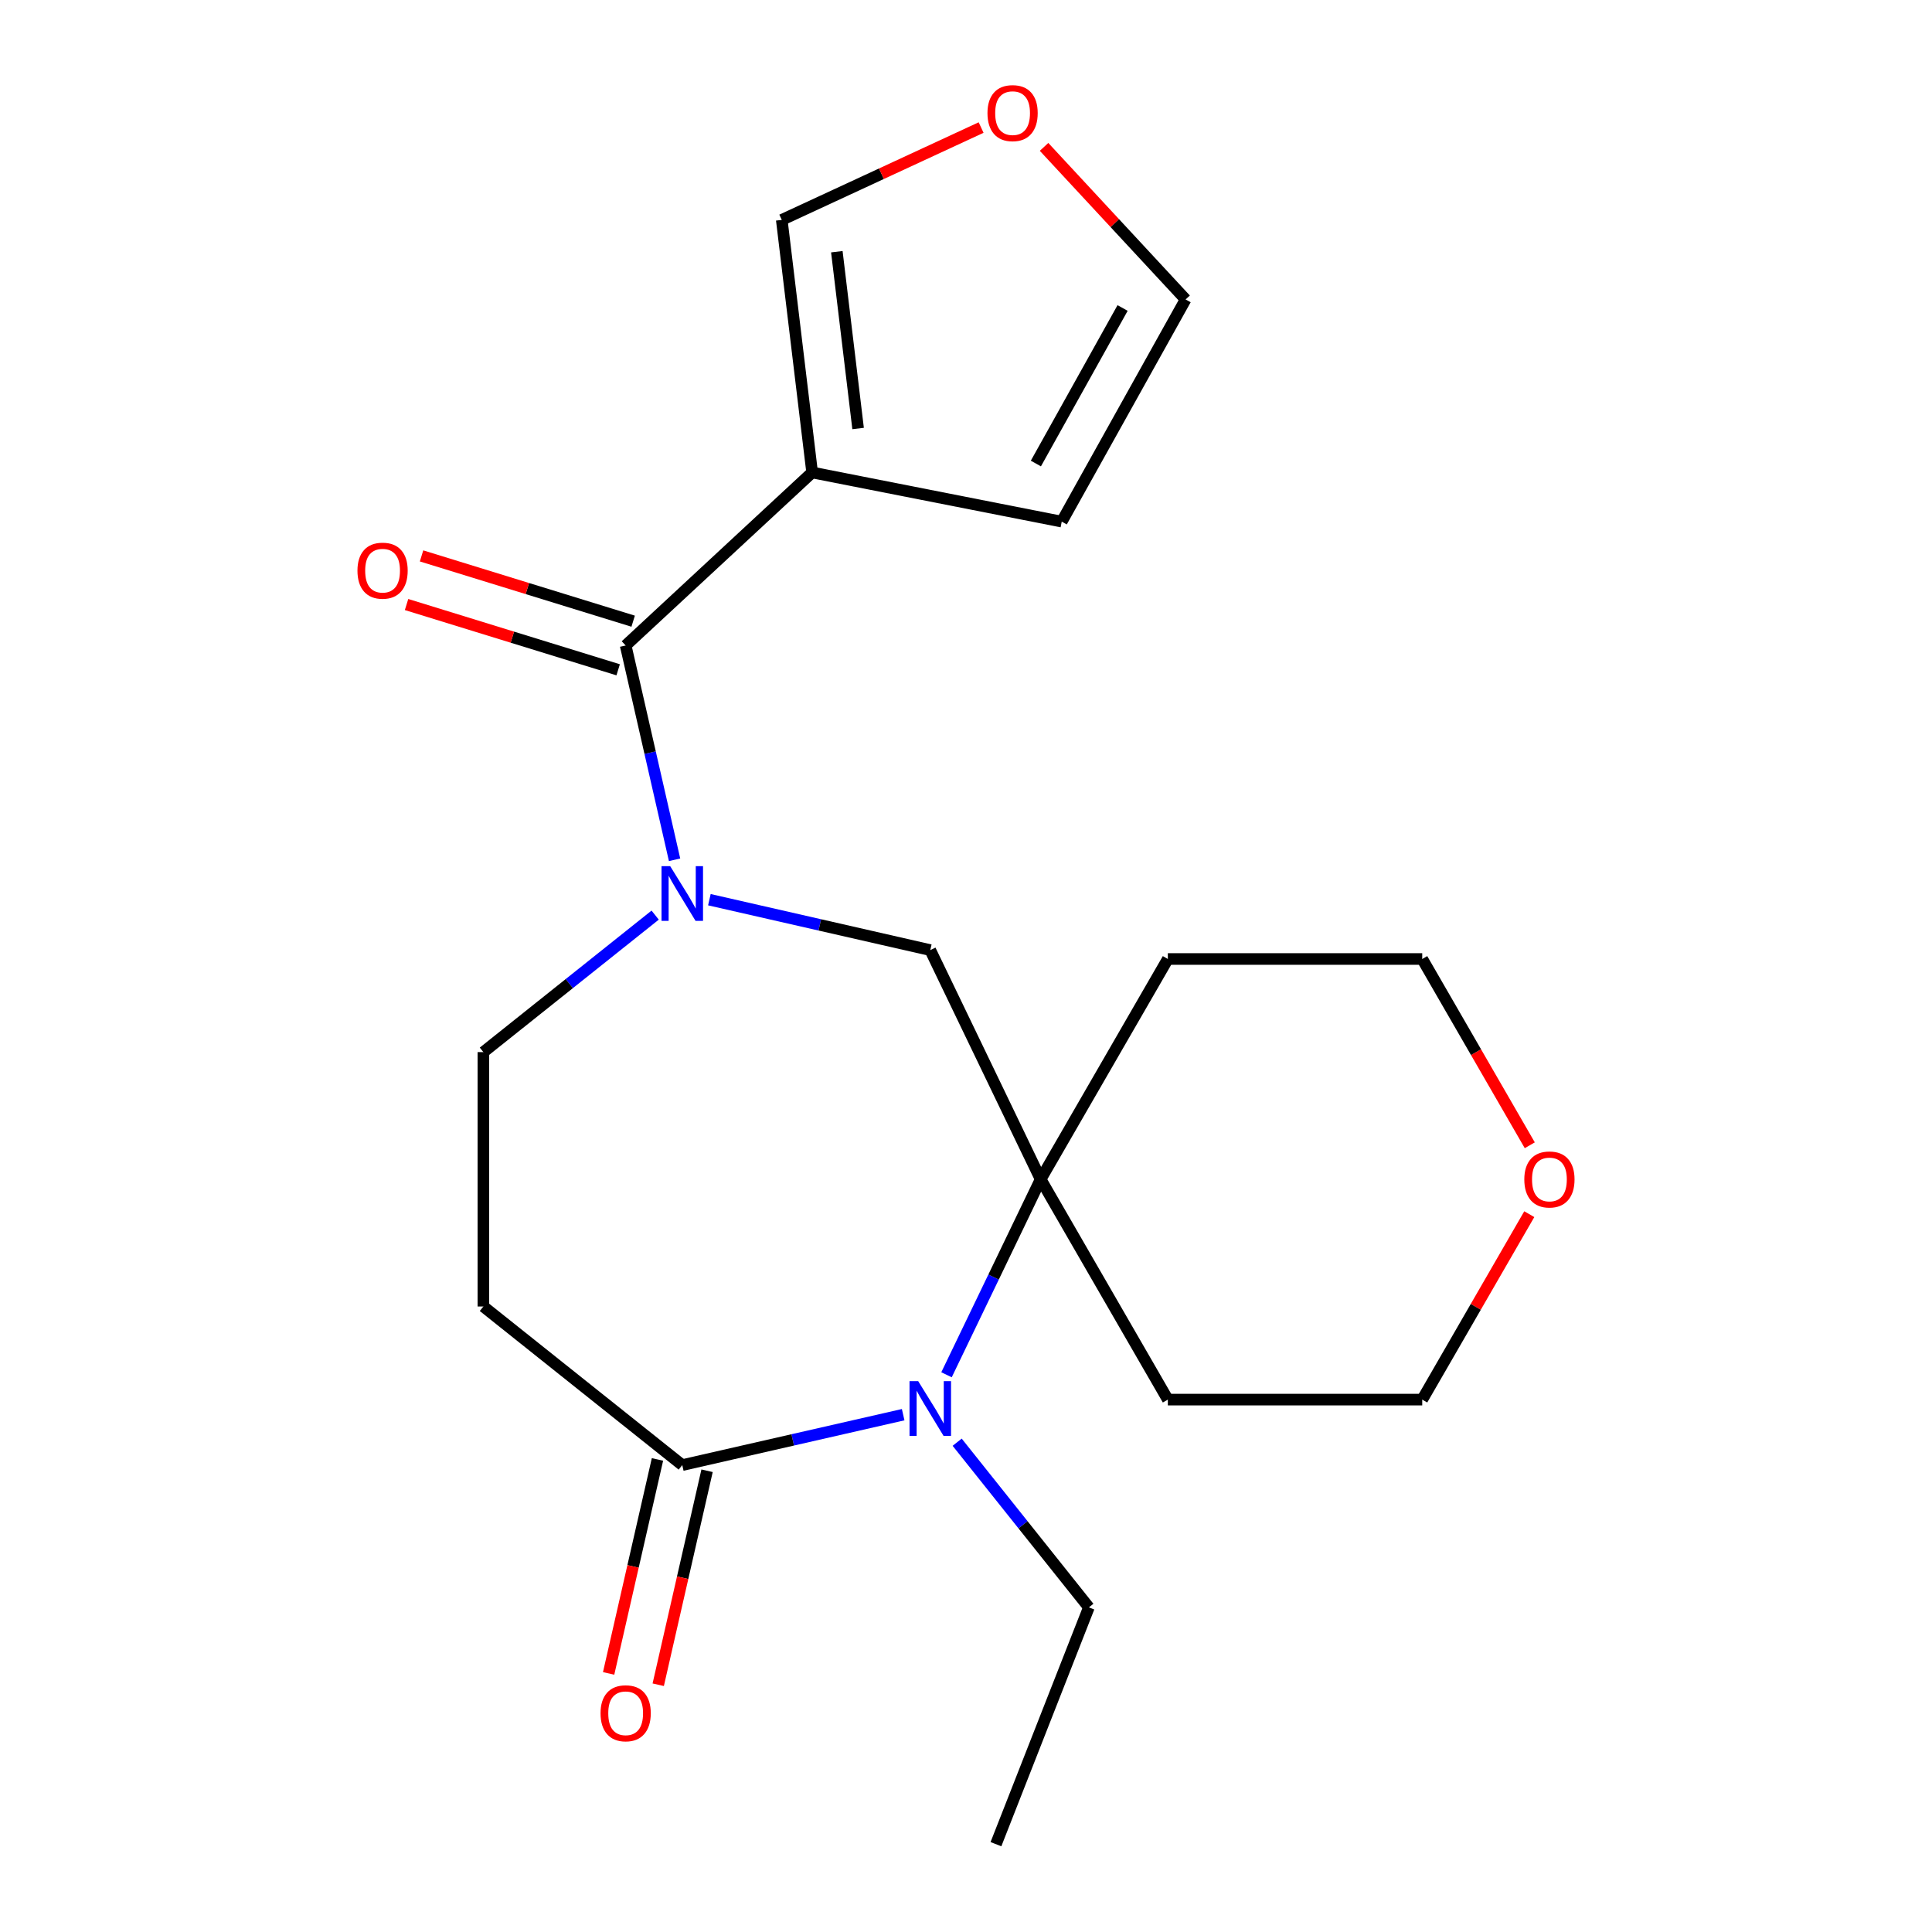 <?xml version='1.0' encoding='iso-8859-1'?>
<svg version='1.1' baseProfile='full'
              xmlns='http://www.w3.org/2000/svg'
                      xmlns:rdkit='http://www.rdkit.org/xml'
                      xmlns:xlink='http://www.w3.org/1999/xlink'
                  xml:space='preserve'
width='1000px' height='1000px' viewBox='0 0 1000 1000'>
<!-- END OF HEADER -->
<rect style='opacity:1.0;fill:#FFFFFF;stroke:none' width='1000' height='1000' x='0' y='0'> </rect>
<path class='bond-1' d='M 349.158,445.022 L 336.5,389.563' style='fill:none;fill-rule:evenodd;stroke:#0000FF;stroke-width:6px;stroke-linecap:butt;stroke-linejoin:miter;stroke-opacity:1' />
<path class='bond-1' d='M 336.5,389.563 L 323.841,334.105' style='fill:none;fill-rule:evenodd;stroke:#000000;stroke-width:6px;stroke-linecap:butt;stroke-linejoin:miter;stroke-opacity:1' />
<path class='bond-5' d='M 367.173,465.676 L 424.341,478.724' style='fill:none;fill-rule:evenodd;stroke:#0000FF;stroke-width:6px;stroke-linecap:butt;stroke-linejoin:miter;stroke-opacity:1' />
<path class='bond-5' d='M 424.341,478.724 L 481.509,491.773' style='fill:none;fill-rule:evenodd;stroke:#000000;stroke-width:6px;stroke-linecap:butt;stroke-linejoin:miter;stroke-opacity:1' />
<path class='bond-7' d='M 339.109,473.663 L 294.653,509.116' style='fill:none;fill-rule:evenodd;stroke:#0000FF;stroke-width:6px;stroke-linecap:butt;stroke-linejoin:miter;stroke-opacity:1' />
<path class='bond-7' d='M 294.653,509.116 L 250.197,544.568' style='fill:none;fill-rule:evenodd;stroke:#000000;stroke-width:6px;stroke-linecap:butt;stroke-linejoin:miter;stroke-opacity:1' />
<path class='bond-0' d='M 489.914,711.582 L 514.276,660.993' style='fill:none;fill-rule:evenodd;stroke:#0000FF;stroke-width:6px;stroke-linecap:butt;stroke-linejoin:miter;stroke-opacity:1' />
<path class='bond-0' d='M 514.276,660.993 L 538.639,610.403' style='fill:none;fill-rule:evenodd;stroke:#000000;stroke-width:6px;stroke-linecap:butt;stroke-linejoin:miter;stroke-opacity:1' />
<path class='bond-17' d='M 495.427,746.485 L 529.516,789.231' style='fill:none;fill-rule:evenodd;stroke:#0000FF;stroke-width:6px;stroke-linecap:butt;stroke-linejoin:miter;stroke-opacity:1' />
<path class='bond-17' d='M 529.516,789.231 L 563.604,831.977' style='fill:none;fill-rule:evenodd;stroke:#000000;stroke-width:6px;stroke-linecap:butt;stroke-linejoin:miter;stroke-opacity:1' />
<path class='bond-21' d='M 467.478,732.236 L 410.309,745.285' style='fill:none;fill-rule:evenodd;stroke:#0000FF;stroke-width:6px;stroke-linecap:butt;stroke-linejoin:miter;stroke-opacity:1' />
<path class='bond-21' d='M 410.309,745.285 L 353.141,758.333' style='fill:none;fill-rule:evenodd;stroke:#000000;stroke-width:6px;stroke-linecap:butt;stroke-linejoin:miter;stroke-opacity:1' />
<path class='bond-3' d='M 323.841,334.105 L 420.362,244.547' style='fill:none;fill-rule:evenodd;stroke:#000000;stroke-width:6px;stroke-linecap:butt;stroke-linejoin:miter;stroke-opacity:1' />
<path class='bond-11' d='M 327.723,321.523 L 272.958,304.63' style='fill:none;fill-rule:evenodd;stroke:#000000;stroke-width:6px;stroke-linecap:butt;stroke-linejoin:miter;stroke-opacity:1' />
<path class='bond-11' d='M 272.958,304.63 L 218.194,287.738' style='fill:none;fill-rule:evenodd;stroke:#FF0000;stroke-width:6px;stroke-linecap:butt;stroke-linejoin:miter;stroke-opacity:1' />
<path class='bond-11' d='M 319.96,346.687 L 265.196,329.794' style='fill:none;fill-rule:evenodd;stroke:#000000;stroke-width:6px;stroke-linecap:butt;stroke-linejoin:miter;stroke-opacity:1' />
<path class='bond-11' d='M 265.196,329.794 L 210.432,312.902' style='fill:none;fill-rule:evenodd;stroke:#FF0000;stroke-width:6px;stroke-linecap:butt;stroke-linejoin:miter;stroke-opacity:1' />
<path class='bond-2' d='M 538.639,610.403 L 481.509,491.773' style='fill:none;fill-rule:evenodd;stroke:#000000;stroke-width:6px;stroke-linecap:butt;stroke-linejoin:miter;stroke-opacity:1' />
<path class='bond-15' d='M 538.639,610.403 L 604.474,496.374' style='fill:none;fill-rule:evenodd;stroke:#000000;stroke-width:6px;stroke-linecap:butt;stroke-linejoin:miter;stroke-opacity:1' />
<path class='bond-16' d='M 538.639,610.403 L 604.474,724.433' style='fill:none;fill-rule:evenodd;stroke:#000000;stroke-width:6px;stroke-linecap:butt;stroke-linejoin:miter;stroke-opacity:1' />
<path class='bond-8' d='M 420.362,244.547 L 404.642,113.818' style='fill:none;fill-rule:evenodd;stroke:#000000;stroke-width:6px;stroke-linecap:butt;stroke-linejoin:miter;stroke-opacity:1' />
<path class='bond-8' d='M 444.15,221.793 L 433.145,130.284' style='fill:none;fill-rule:evenodd;stroke:#000000;stroke-width:6px;stroke-linecap:butt;stroke-linejoin:miter;stroke-opacity:1' />
<path class='bond-9' d='M 420.362,244.547 L 549.55,269.993' style='fill:none;fill-rule:evenodd;stroke:#000000;stroke-width:6px;stroke-linecap:butt;stroke-linejoin:miter;stroke-opacity:1' />
<path class='bond-4' d='M 353.141,758.333 L 250.197,676.238' style='fill:none;fill-rule:evenodd;stroke:#000000;stroke-width:6px;stroke-linecap:butt;stroke-linejoin:miter;stroke-opacity:1' />
<path class='bond-12' d='M 340.304,755.403 L 327.664,810.782' style='fill:none;fill-rule:evenodd;stroke:#000000;stroke-width:6px;stroke-linecap:butt;stroke-linejoin:miter;stroke-opacity:1' />
<path class='bond-12' d='M 327.664,810.782 L 315.024,866.16' style='fill:none;fill-rule:evenodd;stroke:#FF0000;stroke-width:6px;stroke-linecap:butt;stroke-linejoin:miter;stroke-opacity:1' />
<path class='bond-12' d='M 365.978,761.263 L 353.338,816.641' style='fill:none;fill-rule:evenodd;stroke:#000000;stroke-width:6px;stroke-linecap:butt;stroke-linejoin:miter;stroke-opacity:1' />
<path class='bond-12' d='M 353.338,816.641 L 340.698,872.02' style='fill:none;fill-rule:evenodd;stroke:#FF0000;stroke-width:6px;stroke-linecap:butt;stroke-linejoin:miter;stroke-opacity:1' />
<path class='bond-6' d='M 250.197,676.238 L 250.197,544.568' style='fill:none;fill-rule:evenodd;stroke:#000000;stroke-width:6px;stroke-linecap:butt;stroke-linejoin:miter;stroke-opacity:1' />
<path class='bond-10' d='M 404.642,113.818 L 456.232,89.918' style='fill:none;fill-rule:evenodd;stroke:#000000;stroke-width:6px;stroke-linecap:butt;stroke-linejoin:miter;stroke-opacity:1' />
<path class='bond-10' d='M 456.232,89.918 L 507.822,66.018' style='fill:none;fill-rule:evenodd;stroke:#FF0000;stroke-width:6px;stroke-linecap:butt;stroke-linejoin:miter;stroke-opacity:1' />
<path class='bond-13' d='M 549.55,269.993 L 613.672,154.991' style='fill:none;fill-rule:evenodd;stroke:#000000;stroke-width:6px;stroke-linecap:butt;stroke-linejoin:miter;stroke-opacity:1' />
<path class='bond-13' d='M 536.168,239.918 L 581.053,159.417' style='fill:none;fill-rule:evenodd;stroke:#000000;stroke-width:6px;stroke-linecap:butt;stroke-linejoin:miter;stroke-opacity:1' />
<path class='bond-23' d='M 540.405,76.028 L 577.039,115.51' style='fill:none;fill-rule:evenodd;stroke:#FF0000;stroke-width:6px;stroke-linecap:butt;stroke-linejoin:miter;stroke-opacity:1' />
<path class='bond-23' d='M 577.039,115.51 L 613.672,154.991' style='fill:none;fill-rule:evenodd;stroke:#000000;stroke-width:6px;stroke-linecap:butt;stroke-linejoin:miter;stroke-opacity:1' />
<path class='bond-14' d='M 791.556,628.455 L 763.85,676.444' style='fill:none;fill-rule:evenodd;stroke:#FF0000;stroke-width:6px;stroke-linecap:butt;stroke-linejoin:miter;stroke-opacity:1' />
<path class='bond-14' d='M 763.85,676.444 L 736.144,724.433' style='fill:none;fill-rule:evenodd;stroke:#000000;stroke-width:6px;stroke-linecap:butt;stroke-linejoin:miter;stroke-opacity:1' />
<path class='bond-22' d='M 791.811,592.792 L 763.977,544.583' style='fill:none;fill-rule:evenodd;stroke:#FF0000;stroke-width:6px;stroke-linecap:butt;stroke-linejoin:miter;stroke-opacity:1' />
<path class='bond-22' d='M 763.977,544.583 L 736.144,496.374' style='fill:none;fill-rule:evenodd;stroke:#000000;stroke-width:6px;stroke-linecap:butt;stroke-linejoin:miter;stroke-opacity:1' />
<path class='bond-18' d='M 604.474,496.374 L 736.144,496.374' style='fill:none;fill-rule:evenodd;stroke:#000000;stroke-width:6px;stroke-linecap:butt;stroke-linejoin:miter;stroke-opacity:1' />
<path class='bond-19' d='M 604.474,724.433 L 736.144,724.433' style='fill:none;fill-rule:evenodd;stroke:#000000;stroke-width:6px;stroke-linecap:butt;stroke-linejoin:miter;stroke-opacity:1' />
<path class='bond-20' d='M 563.604,831.977 L 515.5,954.545' style='fill:none;fill-rule:evenodd;stroke:#000000;stroke-width:6px;stroke-linecap:butt;stroke-linejoin:miter;stroke-opacity:1' />
<path  class='atom-0' d='M 346.881 448.313
L 356.161 463.313
Q 357.081 464.793, 358.561 467.473
Q 360.041 470.153, 360.121 470.313
L 360.121 448.313
L 363.881 448.313
L 363.881 476.633
L 360.001 476.633
L 350.041 460.233
Q 348.881 458.313, 347.641 456.113
Q 346.441 453.913, 346.081 453.233
L 346.081 476.633
L 342.401 476.633
L 342.401 448.313
L 346.881 448.313
' fill='#0000FF'/>
<path  class='atom-1' d='M 475.249 714.874
L 484.529 729.874
Q 485.449 731.354, 486.929 734.034
Q 488.409 736.714, 488.489 736.874
L 488.489 714.874
L 492.249 714.874
L 492.249 743.194
L 488.369 743.194
L 478.409 726.794
Q 477.249 724.874, 476.009 722.674
Q 474.809 720.474, 474.449 719.794
L 474.449 743.194
L 470.769 743.194
L 470.769 714.874
L 475.249 714.874
' fill='#0000FF'/>
<path  class='atom-11' d='M 511.114 58.55
Q 511.114 51.75, 514.474 47.95
Q 517.834 44.15, 524.114 44.15
Q 530.394 44.15, 533.754 47.95
Q 537.114 51.75, 537.114 58.55
Q 537.114 65.43, 533.714 69.35
Q 530.314 73.23, 524.114 73.23
Q 517.874 73.23, 514.474 69.35
Q 511.114 65.47, 511.114 58.55
M 524.114 70.03
Q 528.434 70.03, 530.754 67.15
Q 533.114 64.23, 533.114 58.55
Q 533.114 52.99, 530.754 50.19
Q 528.434 47.35, 524.114 47.35
Q 519.794 47.35, 517.434 50.15
Q 515.114 52.95, 515.114 58.55
Q 515.114 64.27, 517.434 67.15
Q 519.794 70.03, 524.114 70.03
' fill='#FF0000'/>
<path  class='atom-12' d='M 185.021 295.374
Q 185.021 288.574, 188.381 284.774
Q 191.741 280.974, 198.021 280.974
Q 204.301 280.974, 207.661 284.774
Q 211.021 288.574, 211.021 295.374
Q 211.021 302.254, 207.621 306.174
Q 204.221 310.054, 198.021 310.054
Q 191.781 310.054, 188.381 306.174
Q 185.021 302.294, 185.021 295.374
M 198.021 306.854
Q 202.341 306.854, 204.661 303.974
Q 207.021 301.054, 207.021 295.374
Q 207.021 289.814, 204.661 287.014
Q 202.341 284.174, 198.021 284.174
Q 193.701 284.174, 191.341 286.974
Q 189.021 289.774, 189.021 295.374
Q 189.021 301.094, 191.341 303.974
Q 193.701 306.854, 198.021 306.854
' fill='#FF0000'/>
<path  class='atom-13' d='M 310.841 886.782
Q 310.841 879.982, 314.201 876.182
Q 317.561 872.382, 323.841 872.382
Q 330.121 872.382, 333.481 876.182
Q 336.841 879.982, 336.841 886.782
Q 336.841 893.662, 333.441 897.582
Q 330.041 901.462, 323.841 901.462
Q 317.601 901.462, 314.201 897.582
Q 310.841 893.702, 310.841 886.782
M 323.841 898.262
Q 328.161 898.262, 330.481 895.382
Q 332.841 892.462, 332.841 886.782
Q 332.841 881.222, 330.481 878.422
Q 328.161 875.582, 323.841 875.582
Q 319.521 875.582, 317.161 878.382
Q 314.841 881.182, 314.841 886.782
Q 314.841 892.502, 317.161 895.382
Q 319.521 898.262, 323.841 898.262
' fill='#FF0000'/>
<path  class='atom-15' d='M 788.979 610.483
Q 788.979 603.683, 792.339 599.883
Q 795.699 596.083, 801.979 596.083
Q 808.259 596.083, 811.619 599.883
Q 814.979 603.683, 814.979 610.483
Q 814.979 617.363, 811.579 621.283
Q 808.179 625.163, 801.979 625.163
Q 795.739 625.163, 792.339 621.283
Q 788.979 617.403, 788.979 610.483
M 801.979 621.963
Q 806.299 621.963, 808.619 619.083
Q 810.979 616.163, 810.979 610.483
Q 810.979 604.923, 808.619 602.123
Q 806.299 599.283, 801.979 599.283
Q 797.659 599.283, 795.299 602.083
Q 792.979 604.883, 792.979 610.483
Q 792.979 616.203, 795.299 619.083
Q 797.659 621.963, 801.979 621.963
' fill='#FF0000'/>
</svg>
